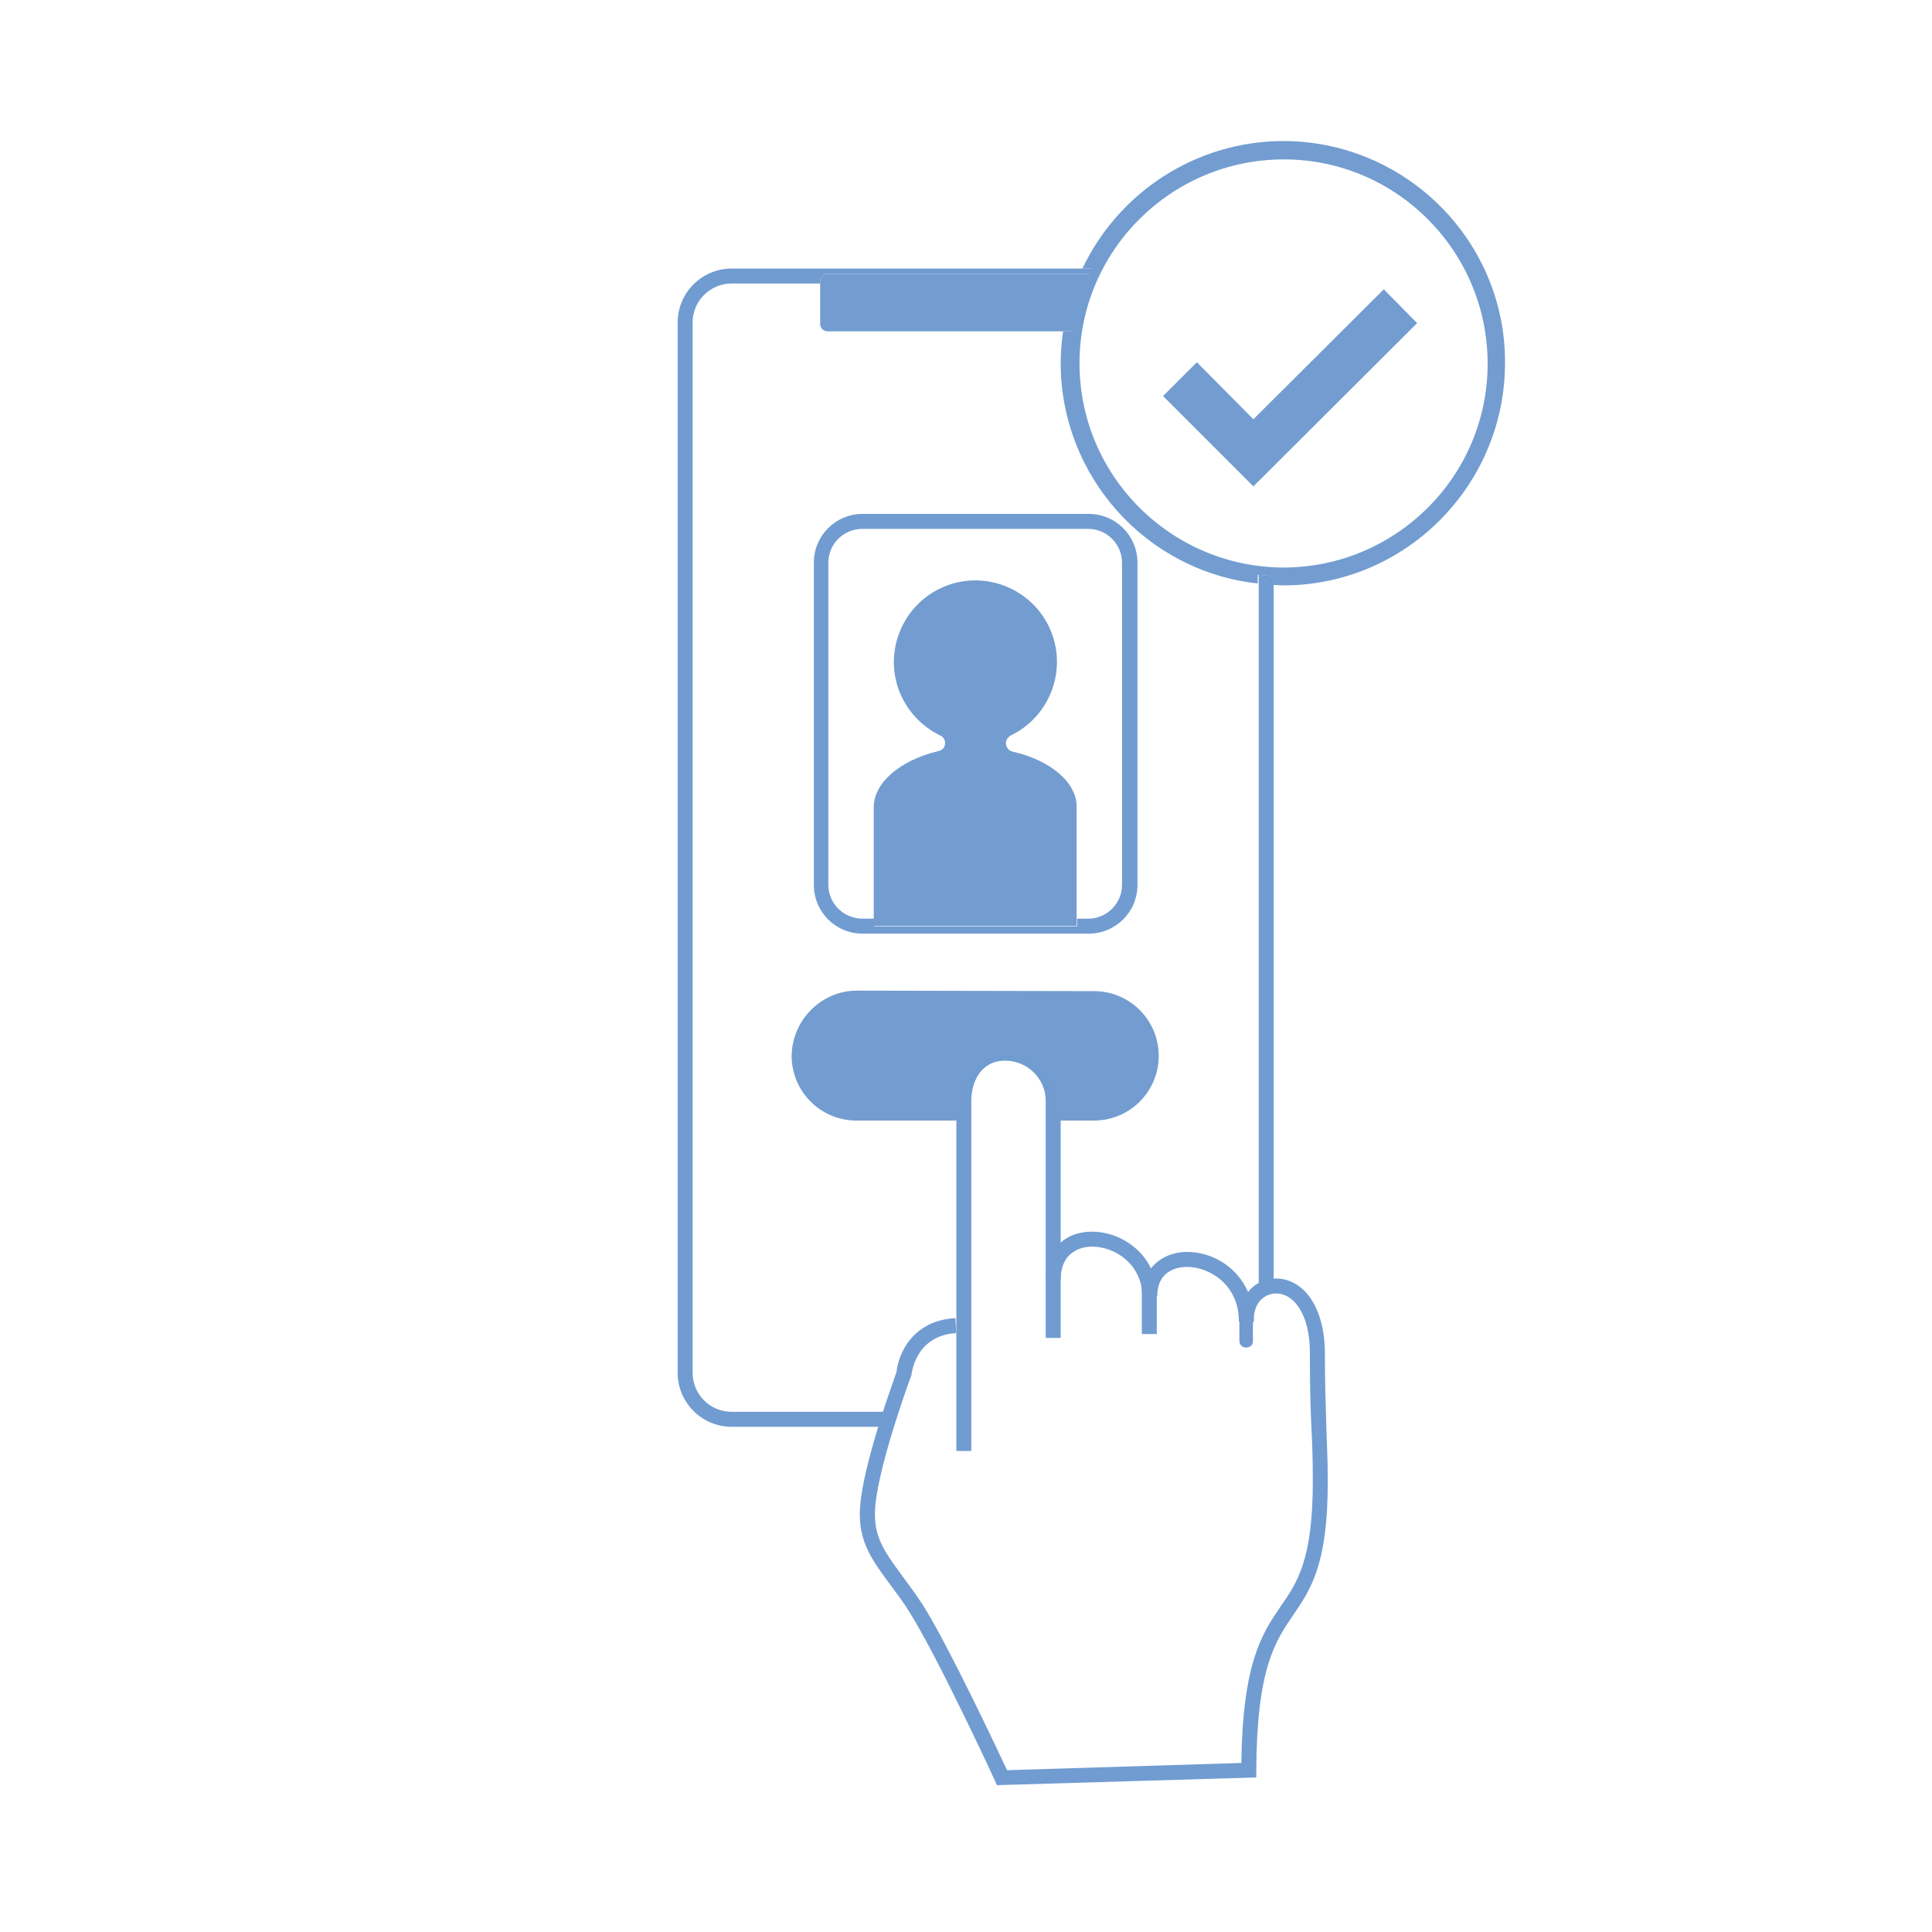 <?xml version="1.0" encoding="UTF-8"?> <!-- Generator: Adobe Illustrator 24.1.0, SVG Export Plug-In . SVG Version: 6.00 Build 0) --> <svg xmlns="http://www.w3.org/2000/svg" xmlns:xlink="http://www.w3.org/1999/xlink" version="1.1" id="Layer_1" x="0px" y="0px" viewBox="0 0 400 400" style="enable-background:new 0 0 400 400;" xml:space="preserve"> <style type="text/css"> .st0{fill:#719CD1;} .st1{fill:#DDDEDE;} .st2{fill:#7299D0;} .st3{fill:none;} .st4{fill:#739DD0;} </style> <g> <g> <g> <g> <g> <path class="st0" d="M206.4,369.6l-0.4-0.9c-0.1-0.3-11.7-25.3-17.5-34.6c-1.5-2.5-3.1-4.5-4.4-6.3c-3.8-5.2-6.9-9.2-5.9-17.2 c1.1-9.1,6.7-24.5,7.4-26.5c0.4-3.8,3.3-10.7,12.2-11.2l0.2,3.1c-8.5,0.5-9.2,8.3-9.3,8.6l0,0.2l-0.1,0.2 c-0.1,0.2-6.2,16.8-7.3,26c-0.8,6.7,1.5,9.8,5.3,15c1.4,1.9,3,4,4.6,6.5c5.3,8.5,15.1,29.3,17.3,34L257,365 c0.3-20.9,4.3-26.8,8.2-32.5c3.4-4.9,6.6-9.6,6.6-25.8v-0.3c0-4.3-0.1-7.6-0.3-11.1c-0.2-4.2-0.3-8.5-0.3-15.2 c0-4.2-0.9-7.5-2.5-9.7c-1.2-1.7-2.8-2.6-4.5-2.6c-2.3,0-4.6,1.8-4.6,5.3l0,0.6l-3.1-0.1c0-7.8-6.3-11.3-10.7-11.3 c-1.5,0-6.2,0.4-6.2,6.1h-3.1c0-6.4-5.4-10.3-10.4-10.3c-1.5,0-6.5,0.5-6.5,6.9h-3.1c0-6.1,3.8-10,9.6-10 c4.8,0,9.9,2.8,12.2,7.6c1.8-2.3,4.6-3.4,7.5-3.4c5.1,0,10.3,3,12.6,8.3c1.4-1.8,3.5-2.8,5.8-2.8c2.7,0,5.2,1.4,7,3.9 c2,2.8,3.1,6.8,3.1,11.6c0,6.6,0.2,10.9,0.3,15.1c0.1,3.5,0.3,6.9,0.3,11.2v0.3c0,17.1-3.5,22.2-7.1,27.5 c-3.7,5.4-7.6,11-7.7,32.2l0,1.5L206.4,369.6z"></path> </g> <g> <rect x="236.4" y="264.9" class="st0" width="3.1" height="11.3"></rect> </g> <g> <path class="st2" d="M258,279c-0.8,0-1.4-0.6-1.4-1.4v-6.9c0-0.8,0.6-1.4,1.4-1.4s1.4,0.6,1.4,1.4v6.9 C259.5,278.4,258.8,279,258,279z"></path> </g> </g> <g> <path class="st0" d="M201.1,300.4H198v-72.6c0-6.8,4-11.4,10.1-11.4c6.4,0,11.5,5.1,11.5,11.4V277h-3.1v-49.1 c0-4.6-3.8-8.3-8.4-8.3c-5.1,0-7,4.5-7,8.3V300.4z"></path> </g> </g> </g> <g> <path class="st3" d="M181,190.2l0-23c0-5.1,5.4-9.7,13.4-11.6c0.5-0.1,0.9-0.5,1.2-0.9c0.4-0.9,0-1.9-0.8-2.3 c-3.5-1.7-6.3-4.5-8-8c-4-8.4-0.4-18.5,8-22.5c8.4-4,18.5-0.4,22.5,8c4,8.4,0.4,18.5-8,22.5c-0.5,0.2-0.8,0.7-0.9,1.2 c-0.2,0.9,0.4,1.9,1.3,2.1c8,1.9,13.4,6.6,13.4,11.6v23h2.4c3.9,0,7-3.2,7-7v-66.7c0-3.9-3.2-7-7-7h-46.8c-3.9,0-7,3.2-7,7v66.7 c0,3.9,3.2,7,7,7H181z"></path> <path class="st3" d="M265.8,32.9c-23.3,0-42.3,18.9-42.3,42.2c0,23.3,18.9,42.3,42.2,42.3c23.3,0,42.3-18.9,42.3-42.2 C308.1,52,289.1,33,265.8,32.9z M259.5,100.7L240.8,82l7-7l11.7,11.8l27-26.9l7,7L259.5,100.7z"></path> <path class="st4" d="M265.8,29.2c-18.4,0-34.3,10.8-41.7,26.4h2c-0.2,0.4-0.4,0.7-0.5,1.1c-1.7,3.7-2.9,7.7-3.6,11.9h-1.9 c-0.3,2.1-0.5,4.3-0.5,6.5c0,23.6,17.8,43.2,40.8,45.7V119c1,0.1,2.1,0.2,3.1,0.3v1.8c0.7,0,1.3,0.1,2,0.1 c25.3,0.1,46-20.5,46.1-45.9C311.8,50,291.2,29.3,265.8,29.2z M265.7,117.5c-23.3-0.1-42.2-19-42.2-42.3c0-23.3,19-42.2,42.3-42.2 c23.3,0,42.2,19,42.2,42.3C308,98.6,289,117.5,265.7,117.5z"></path> <path class="st0" d="M171.3,56.7h54.4c0.2-0.4,0.3-0.8,0.5-1.1h-2h-72.7c-6.2,0-11.2,5-11.2,11.2v217.4c0,6.2,5,11.2,11.2,11.2 h32.6c0.4-1,0.8-2,1.2-3.1h-33.8c-4.5,0-8.1-3.6-8.1-8.1V66.8c0-4.5,3.6-8.1,8.1-8.1h18.3v-0.5C169.8,57.4,170.5,56.7,171.3,56.7z "></path> <path class="st0" d="M260.6,119v1.9v145.5c0.9-0.7,2-1,3.1-1.1V121.1v-1.8C262.6,119.2,261.6,119.1,260.6,119z"></path> <path class="st4" d="M225.7,56.7h-54.4c-0.8,0-1.5,0.7-1.5,1.5v0.5v8.4c0,0.8,0.7,1.5,1.5,1.5h49h1.9 C222.8,64.5,224,60.5,225.7,56.7z"></path> <path class="st0" d="M225.4,193.3c5.6,0,10.1-4.5,10.1-10.1v-66.7c0-5.6-4.5-10.1-10.1-10.1h-46.8c-5.6,0-10.1,4.5-10.1,10.1v66.7 c0,5.6,4.5,10.1,10.1,10.1H225.4z M171.5,183.2v-66.7c0-3.9,3.2-7,7-7h46.8c3.9,0,7,3.2,7,7v66.7c0,3.9-3.2,7-7,7H223v1.6h-42 l0-1.6h-2.4C174.7,190.2,171.5,187.1,171.5,183.2z"></path> <path class="st4" d="M209.6,155.6c-0.9-0.2-1.5-1.2-1.3-2.1c0.1-0.5,0.5-0.9,0.9-1.2c8.4-4,12-14.1,8-22.5c-4-8.4-14.1-12-22.5-8 c-8.4,4-12,14.1-8,22.5c1.7,3.5,4.5,6.3,8,8c0.9,0.4,1.2,1.5,0.8,2.3c-0.2,0.5-0.7,0.8-1.2,0.9c-8,1.9-13.4,6.6-13.4,11.6l0,23 l0,1.6h42v-1.6v-23C223,162.1,217.6,157.4,209.6,155.6z"></path> <path class="st4" d="M163.9,218.6L163.9,218.6c0,7.4,6,13.4,13.4,13.4l21.9,0l0-3.5c0-5.4,3.2-9.8,8.7-9.8c5.5,0,10,2.6,9.9,8 l0,5.3l8.7,0c7.4,0,13.4-6,13.4-13.4c0-7.4-6-13.4-13.4-13.4l-49.3-0.1C170,205.2,164,211.2,163.9,218.6z"></path> <polygon class="st4" points="259.5,86.8 247.8,75 240.8,82 259.5,100.7 293.4,66.9 286.5,59.9 "></polygon> </g> </g> </svg> 